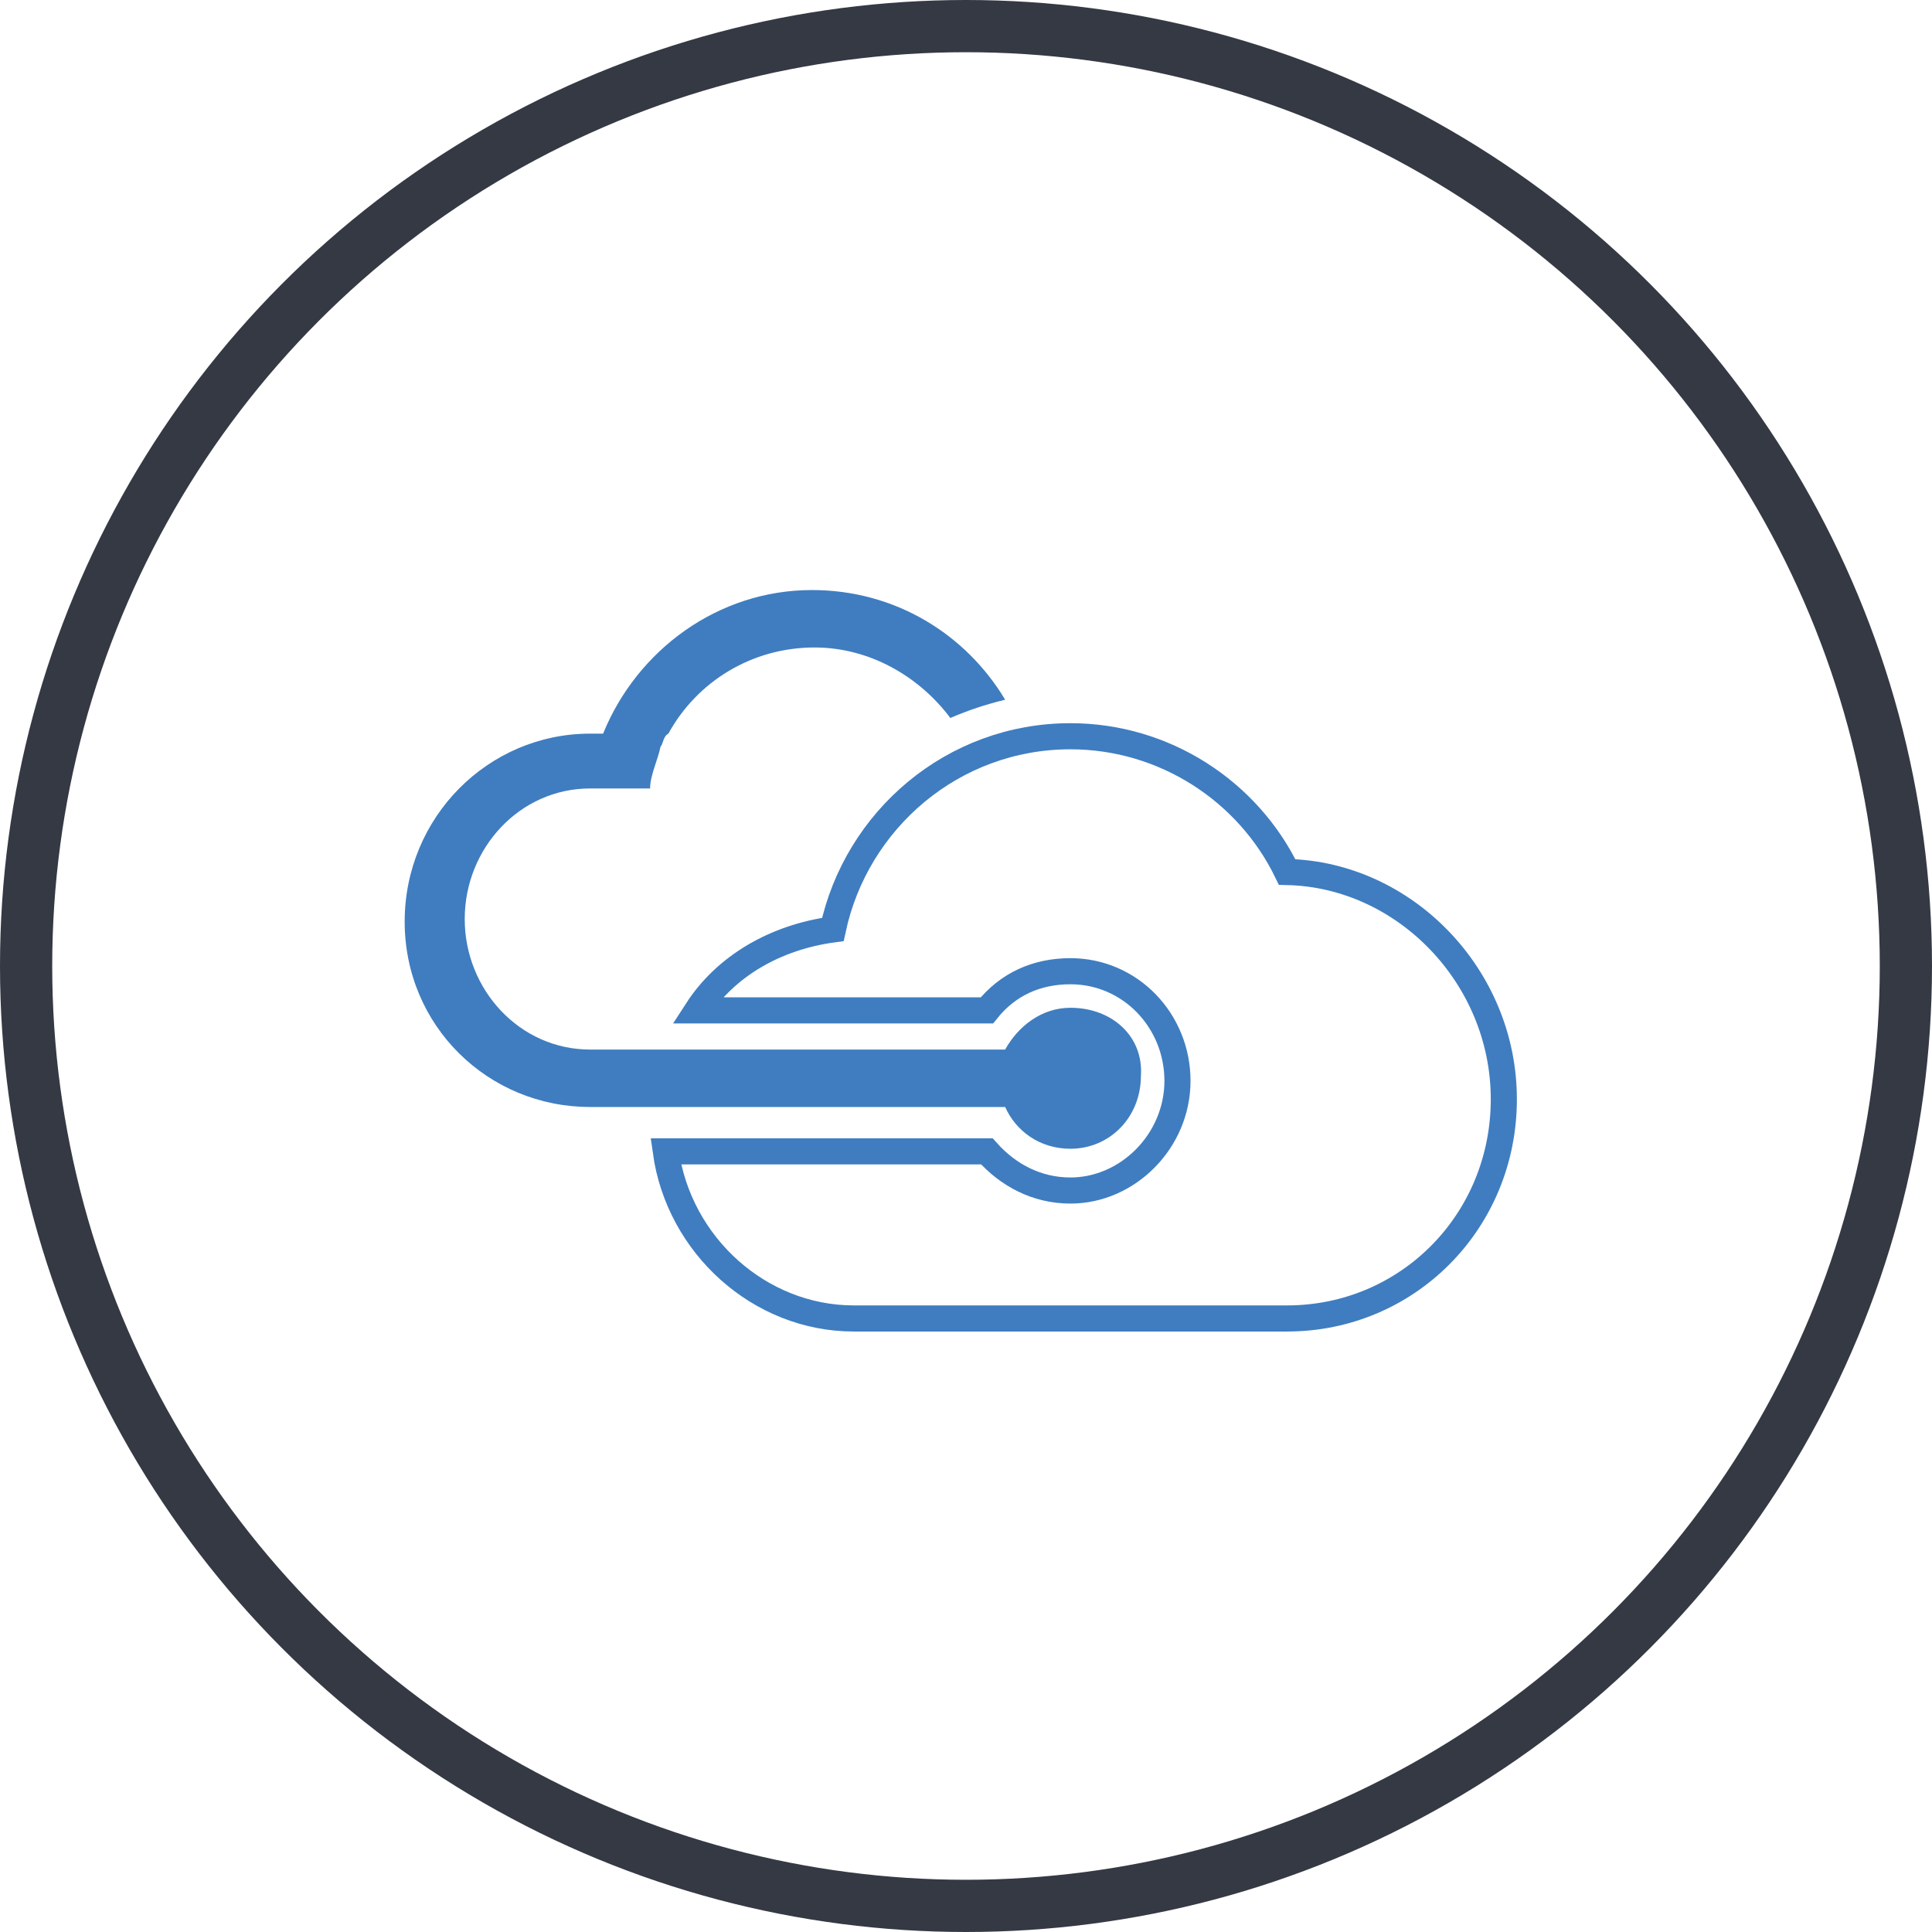 <?xml version="1.0" encoding="utf-8"?>
<!-- Generator: Adobe Illustrator 22.1.0, SVG Export Plug-In . SVG Version: 6.00 Build 0)  -->
<svg version="1.1" id="Layer_1" xmlns="http://www.w3.org/2000/svg" xmlns:xlink="http://www.w3.org/1999/xlink" x="0px" y="0px"
	 viewBox="0 0 74 74" style="enable-background:new 0 0 74 74;" xml:space="preserve">
<style type="text/css">
	.st0{fill:none;stroke:#343943;stroke-width:2;stroke-miterlimit:10;}
	.st1{fill:#3F7DC0;}
	.st2{fill:none;stroke:#3F7DC0;stroke-miterlimit:10;}
</style>
<circle class="st0" cx="37" cy="37" r="36"/>
<g>
	<path class="st1" d="M41,38.6c-1.1,0-2,0.7-2.5,1.6H22.6c-2.7,0-4.8-2.3-4.8-5s2.1-5,4.8-5h2.3c0-0.5,0.3-1.1,0.4-1.6
		c0.1-0.1,0.1-0.4,0.3-0.5c1.1-2,3.2-3.3,5.6-3.3c2.1,0,4,1.1,5.2,2.7c0.7-0.3,1.3-0.5,2.1-0.7c-1.5-2.5-4.2-4.2-7.4-4.2
		c-3.6,0-6.7,2.3-8,5.5h-0.5c-3.9,0-7.1,3.2-7.1,7.2s3.2,7.1,7.1,7.1h15.9c0.4,0.9,1.3,1.6,2.5,1.6c1.5,0,2.7-1.2,2.7-2.8
		C43.8,39.7,42.6,38.6,41,38.6z"/>
	<path class="st2" d="M49.3,33.4c-1.5-3.1-4.7-5.2-8.3-5.2c-4.5,0-8.2,3.2-9.1,7.4c-2.2,0.3-4.1,1.4-5.2,3.1h11.1
		c0.8-1,1.9-1.5,3.2-1.5c2.3,0,4.1,1.9,4.1,4.2s-1.9,4.2-4.1,4.2c-1.3,0-2.4-0.6-3.2-1.5H25.5c0.5,3.6,3.6,6.4,7.2,6.4h16.6
		c4.6,0,8.3-3.7,8.3-8.4S53.8,33.5,49.3,33.4L49.3,33.4z"/>
</g>
</svg>
